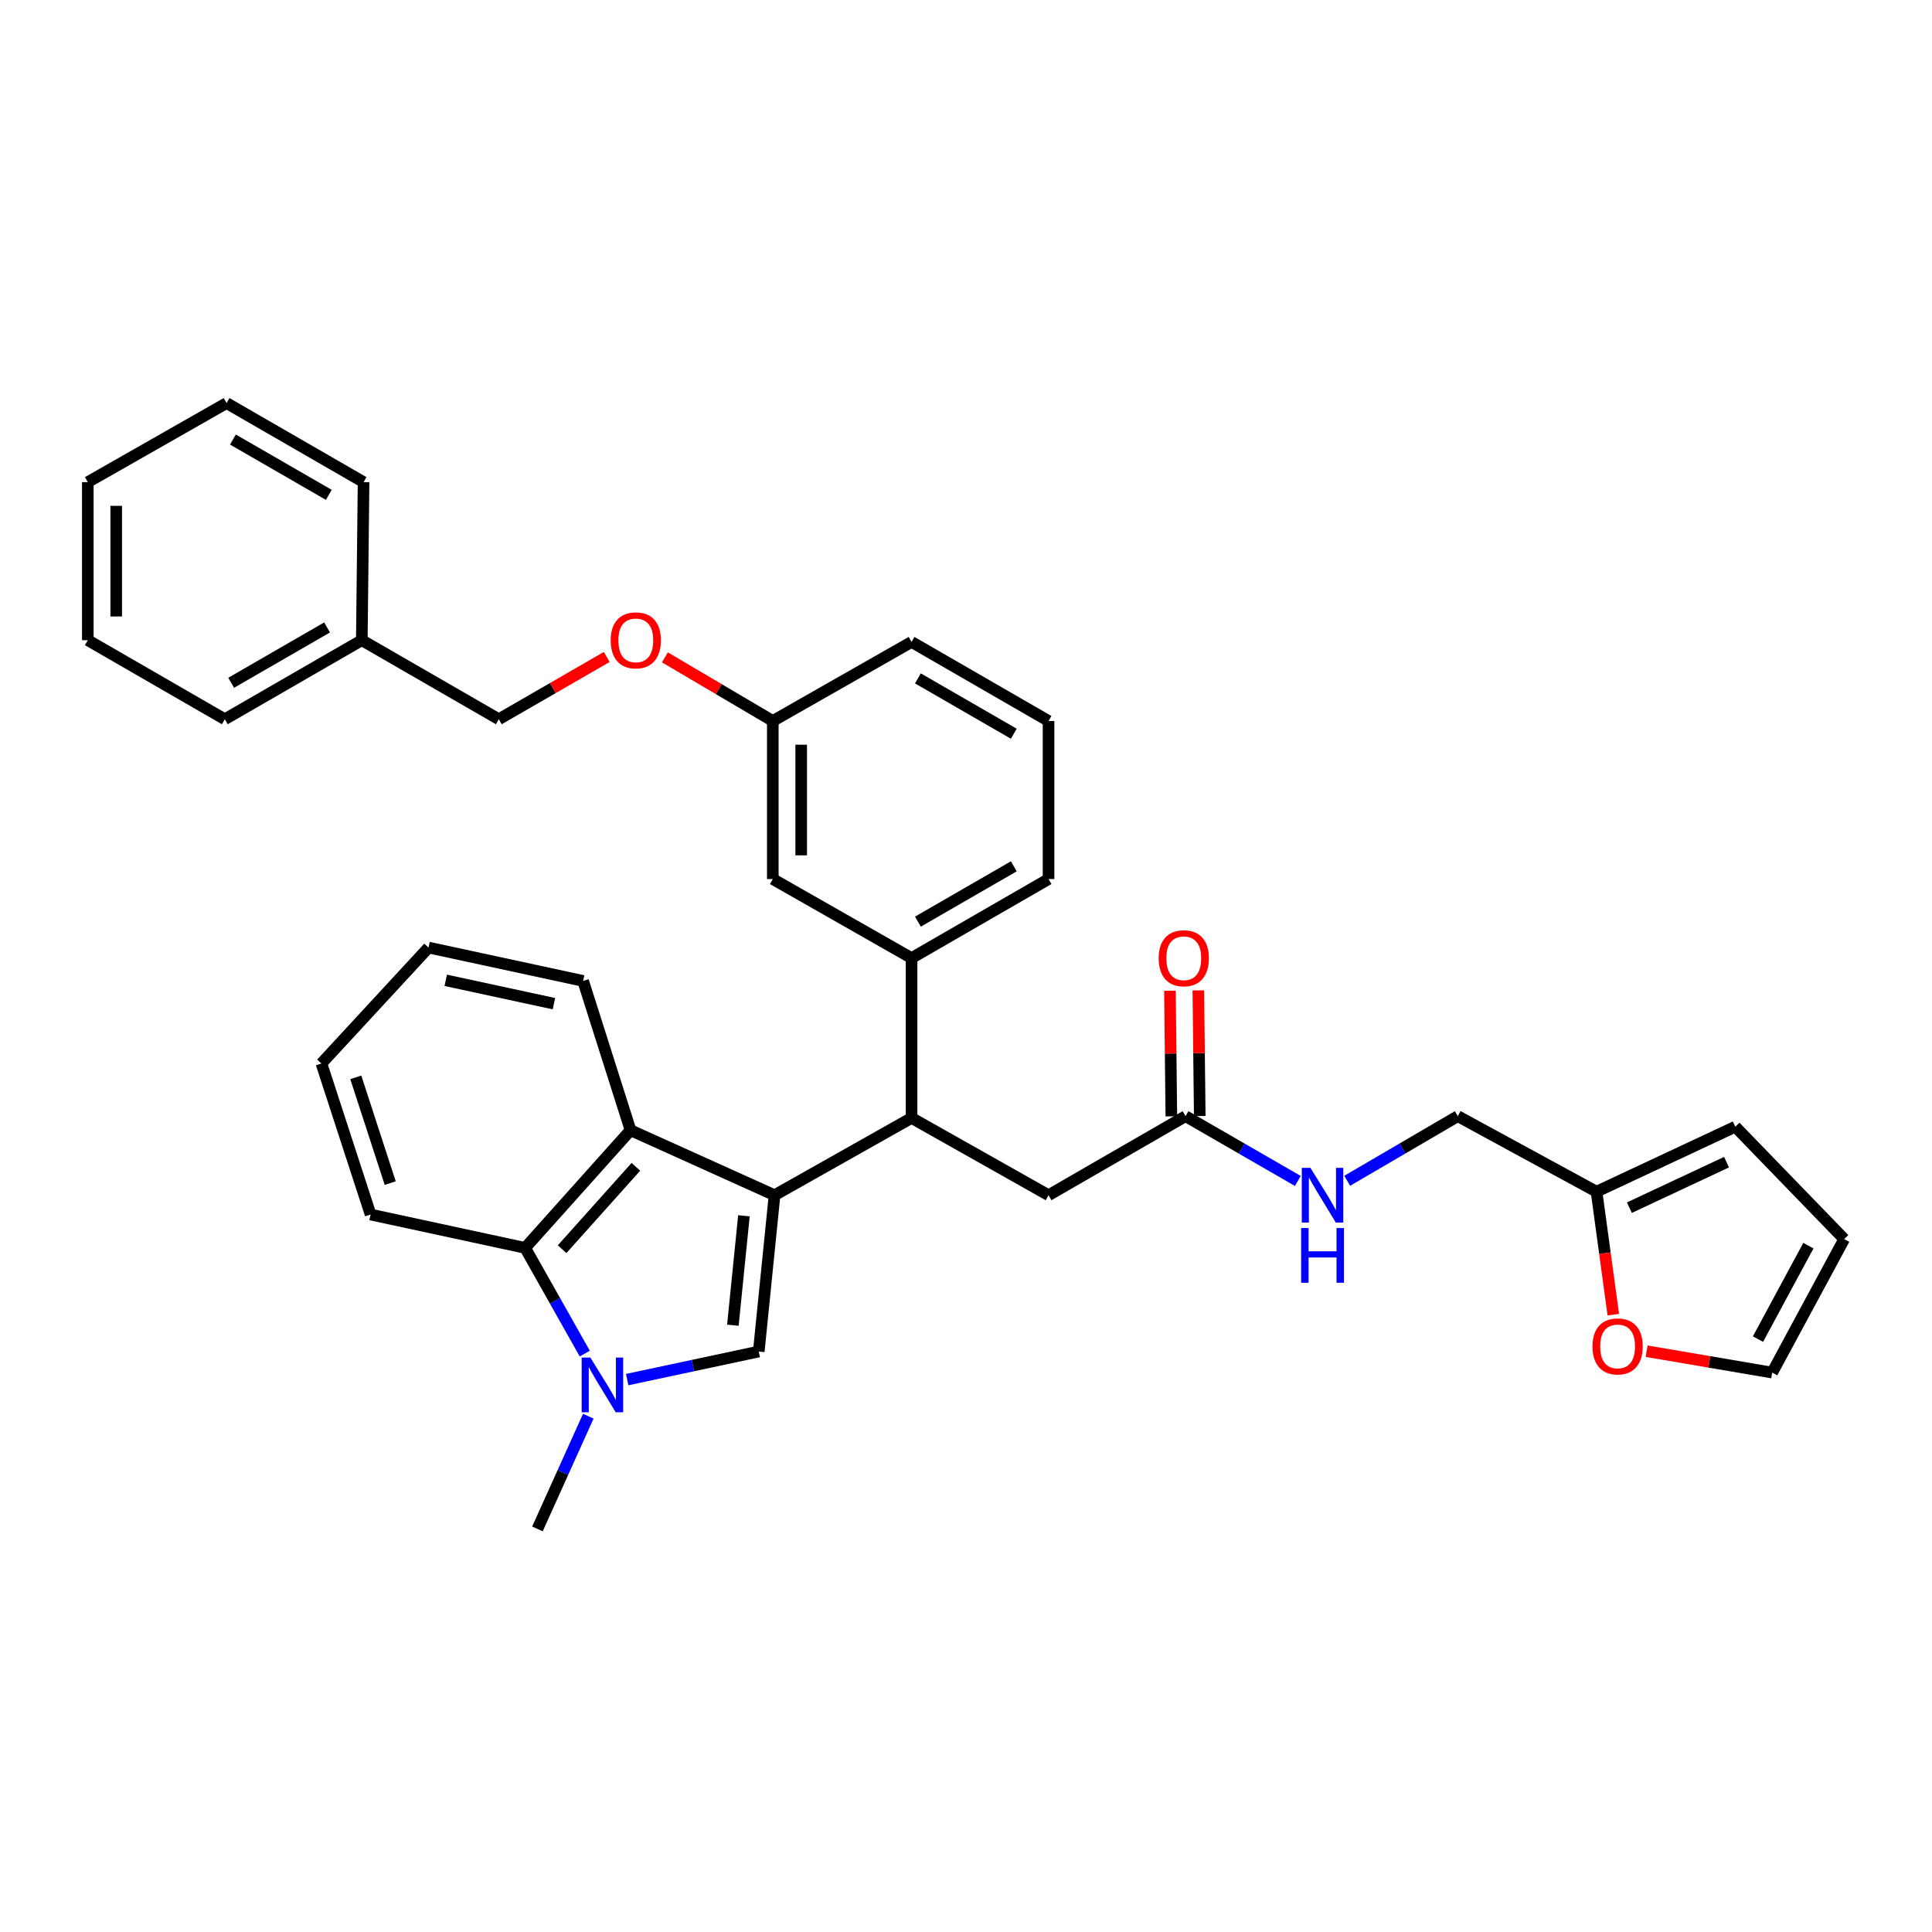 <?xml version='1.0' encoding='iso-8859-1'?>
<svg version='1.1' baseProfile='full'
              xmlns='http://www.w3.org/2000/svg'
                      xmlns:rdkit='http://www.rdkit.org/xml'
                      xmlns:xlink='http://www.w3.org/1999/xlink'
                  xml:space='preserve'
width='1000px' height='1000px' viewBox='0 0 1000 1000'>
<!-- END OF HEADER -->
<rect style='opacity:1.0;fill:#FFFFFF;stroke:none' width='1000' height='1000' x='0' y='0'> </rect>
<path class='bond-0' d='M 826.363,616.815 L 830.704,648.647' style='fill:none;fill-rule:evenodd;stroke:#000000;stroke-width:6px;stroke-linecap:butt;stroke-linejoin:miter;stroke-opacity:1' />
<path class='bond-0' d='M 830.704,648.647 L 835.045,680.479' style='fill:none;fill-rule:evenodd;stroke:#FF0000;stroke-width:6px;stroke-linecap:butt;stroke-linejoin:miter;stroke-opacity:1' />
<path class='bond-1' d='M 826.363,616.815 L 898.184,583.179' style='fill:none;fill-rule:evenodd;stroke:#000000;stroke-width:6px;stroke-linecap:butt;stroke-linejoin:miter;stroke-opacity:1' />
<path class='bond-1' d='M 843.371,625.081 L 893.645,601.536' style='fill:none;fill-rule:evenodd;stroke:#000000;stroke-width:6px;stroke-linecap:butt;stroke-linejoin:miter;stroke-opacity:1' />
<path class='bond-2' d='M 826.363,616.815 L 754.543,577.724' style='fill:none;fill-rule:evenodd;stroke:#000000;stroke-width:6px;stroke-linecap:butt;stroke-linejoin:miter;stroke-opacity:1' />
<path class='bond-3' d='M 613.638,577.724 L 642.698,594.491' style='fill:none;fill-rule:evenodd;stroke:#000000;stroke-width:6px;stroke-linecap:butt;stroke-linejoin:miter;stroke-opacity:1' />
<path class='bond-3' d='M 642.698,594.491 L 671.757,611.258' style='fill:none;fill-rule:evenodd;stroke:#0000FF;stroke-width:6px;stroke-linecap:butt;stroke-linejoin:miter;stroke-opacity:1' />
<path class='bond-4' d='M 620.987,577.642 L 620.624,545.137' style='fill:none;fill-rule:evenodd;stroke:#000000;stroke-width:6px;stroke-linecap:butt;stroke-linejoin:miter;stroke-opacity:1' />
<path class='bond-4' d='M 620.624,545.137 L 620.261,512.632' style='fill:none;fill-rule:evenodd;stroke:#FF0000;stroke-width:6px;stroke-linecap:butt;stroke-linejoin:miter;stroke-opacity:1' />
<path class='bond-4' d='M 606.289,577.806 L 605.926,545.301' style='fill:none;fill-rule:evenodd;stroke:#000000;stroke-width:6px;stroke-linecap:butt;stroke-linejoin:miter;stroke-opacity:1' />
<path class='bond-4' d='M 605.926,545.301 L 605.563,512.796' style='fill:none;fill-rule:evenodd;stroke:#FF0000;stroke-width:6px;stroke-linecap:butt;stroke-linejoin:miter;stroke-opacity:1' />
<path class='bond-5' d='M 613.638,577.724 L 542.725,618.636' style='fill:none;fill-rule:evenodd;stroke:#000000;stroke-width:6px;stroke-linecap:butt;stroke-linejoin:miter;stroke-opacity:1' />
<path class='bond-6' d='M 697.311,611.174 L 725.927,594.449' style='fill:none;fill-rule:evenodd;stroke:#0000FF;stroke-width:6px;stroke-linecap:butt;stroke-linejoin:miter;stroke-opacity:1' />
<path class='bond-6' d='M 725.927,594.449 L 754.543,577.724' style='fill:none;fill-rule:evenodd;stroke:#000000;stroke-width:6px;stroke-linecap:butt;stroke-linejoin:miter;stroke-opacity:1' />
<path class='bond-7' d='M 852.302,699.379 L 884.789,704.917' style='fill:none;fill-rule:evenodd;stroke:#FF0000;stroke-width:6px;stroke-linecap:butt;stroke-linejoin:miter;stroke-opacity:1' />
<path class='bond-7' d='M 884.789,704.917 L 917.276,710.455' style='fill:none;fill-rule:evenodd;stroke:#000000;stroke-width:6px;stroke-linecap:butt;stroke-linejoin:miter;stroke-opacity:1' />
<path class='bond-8' d='M 304.502,733.021 L 291.34,762.192' style='fill:none;fill-rule:evenodd;stroke:#0000FF;stroke-width:6px;stroke-linecap:butt;stroke-linejoin:miter;stroke-opacity:1' />
<path class='bond-8' d='M 291.34,762.192 L 278.178,791.364' style='fill:none;fill-rule:evenodd;stroke:#000000;stroke-width:6px;stroke-linecap:butt;stroke-linejoin:miter;stroke-opacity:1' />
<path class='bond-9' d='M 324.622,714.082 L 358.677,706.814' style='fill:none;fill-rule:evenodd;stroke:#0000FF;stroke-width:6px;stroke-linecap:butt;stroke-linejoin:miter;stroke-opacity:1' />
<path class='bond-9' d='M 358.677,706.814 L 392.731,699.545' style='fill:none;fill-rule:evenodd;stroke:#000000;stroke-width:6px;stroke-linecap:butt;stroke-linejoin:miter;stroke-opacity:1' />
<path class='bond-10' d='M 302.678,700.621 L 287.248,673.266' style='fill:none;fill-rule:evenodd;stroke:#0000FF;stroke-width:6px;stroke-linecap:butt;stroke-linejoin:miter;stroke-opacity:1' />
<path class='bond-10' d='M 287.248,673.266 L 271.817,645.911' style='fill:none;fill-rule:evenodd;stroke:#000000;stroke-width:6px;stroke-linecap:butt;stroke-linejoin:miter;stroke-opacity:1' />
<path class='bond-11' d='M 392.731,699.545 L 400.905,618.636' style='fill:none;fill-rule:evenodd;stroke:#000000;stroke-width:6px;stroke-linecap:butt;stroke-linejoin:miter;stroke-opacity:1' />
<path class='bond-11' d='M 379.333,685.931 L 385.055,629.295' style='fill:none;fill-rule:evenodd;stroke:#000000;stroke-width:6px;stroke-linecap:butt;stroke-linejoin:miter;stroke-opacity:1' />
<path class='bond-12' d='M 271.817,645.911 L 326.366,585' style='fill:none;fill-rule:evenodd;stroke:#000000;stroke-width:6px;stroke-linecap:butt;stroke-linejoin:miter;stroke-opacity:1' />
<path class='bond-12' d='M 290.949,646.58 L 329.133,603.943' style='fill:none;fill-rule:evenodd;stroke:#000000;stroke-width:6px;stroke-linecap:butt;stroke-linejoin:miter;stroke-opacity:1' />
<path class='bond-13' d='M 271.817,645.911 L 191.814,628.639' style='fill:none;fill-rule:evenodd;stroke:#000000;stroke-width:6px;stroke-linecap:butt;stroke-linejoin:miter;stroke-opacity:1' />
<path class='bond-14' d='M 326.366,585 L 301.819,507.725' style='fill:none;fill-rule:evenodd;stroke:#000000;stroke-width:6px;stroke-linecap:butt;stroke-linejoin:miter;stroke-opacity:1' />
<path class='bond-15' d='M 326.366,585 L 400.905,618.636' style='fill:none;fill-rule:evenodd;stroke:#000000;stroke-width:6px;stroke-linecap:butt;stroke-linejoin:miter;stroke-opacity:1' />
<path class='bond-16' d='M 400.905,618.636 L 471.819,578.639' style='fill:none;fill-rule:evenodd;stroke:#000000;stroke-width:6px;stroke-linecap:butt;stroke-linejoin:miter;stroke-opacity:1' />
<path class='bond-17' d='M 191.814,628.639 L 166.361,550.458' style='fill:none;fill-rule:evenodd;stroke:#000000;stroke-width:6px;stroke-linecap:butt;stroke-linejoin:miter;stroke-opacity:1' />
<path class='bond-17' d='M 201.973,612.362 L 184.155,557.635' style='fill:none;fill-rule:evenodd;stroke:#000000;stroke-width:6px;stroke-linecap:butt;stroke-linejoin:miter;stroke-opacity:1' />
<path class='bond-18' d='M 301.819,507.725 L 221.816,490.454' style='fill:none;fill-rule:evenodd;stroke:#000000;stroke-width:6px;stroke-linecap:butt;stroke-linejoin:miter;stroke-opacity:1' />
<path class='bond-18' d='M 286.717,519.502 L 230.715,507.412' style='fill:none;fill-rule:evenodd;stroke:#000000;stroke-width:6px;stroke-linecap:butt;stroke-linejoin:miter;stroke-opacity:1' />
<path class='bond-19' d='M 166.361,550.458 L 221.816,490.454' style='fill:none;fill-rule:evenodd;stroke:#000000;stroke-width:6px;stroke-linecap:butt;stroke-linejoin:miter;stroke-opacity:1' />
<path class='bond-20' d='M 471.819,578.639 L 542.725,618.636' style='fill:none;fill-rule:evenodd;stroke:#000000;stroke-width:6px;stroke-linecap:butt;stroke-linejoin:miter;stroke-opacity:1' />
<path class='bond-21' d='M 471.819,578.639 L 471.819,495.909' style='fill:none;fill-rule:evenodd;stroke:#000000;stroke-width:6px;stroke-linecap:butt;stroke-linejoin:miter;stroke-opacity:1' />
<path class='bond-22' d='M 344.151,340.244 L 372.075,356.713' style='fill:none;fill-rule:evenodd;stroke:#FF0000;stroke-width:6px;stroke-linecap:butt;stroke-linejoin:miter;stroke-opacity:1' />
<path class='bond-22' d='M 372.075,356.713 L 399.999,373.182' style='fill:none;fill-rule:evenodd;stroke:#000000;stroke-width:6px;stroke-linecap:butt;stroke-linejoin:miter;stroke-opacity:1' />
<path class='bond-23' d='M 314.047,340.044 L 286.113,356.16' style='fill:none;fill-rule:evenodd;stroke:#FF0000;stroke-width:6px;stroke-linecap:butt;stroke-linejoin:miter;stroke-opacity:1' />
<path class='bond-23' d='M 286.113,356.16 L 258.179,372.275' style='fill:none;fill-rule:evenodd;stroke:#000000;stroke-width:6px;stroke-linecap:butt;stroke-linejoin:miter;stroke-opacity:1' />
<path class='bond-24' d='M 399.999,373.182 L 399.999,454.997' style='fill:none;fill-rule:evenodd;stroke:#000000;stroke-width:6px;stroke-linecap:butt;stroke-linejoin:miter;stroke-opacity:1' />
<path class='bond-24' d='M 414.698,385.454 L 414.698,442.725' style='fill:none;fill-rule:evenodd;stroke:#000000;stroke-width:6px;stroke-linecap:butt;stroke-linejoin:miter;stroke-opacity:1' />
<path class='bond-25' d='M 399.999,373.182 L 471.819,332.27' style='fill:none;fill-rule:evenodd;stroke:#000000;stroke-width:6px;stroke-linecap:butt;stroke-linejoin:miter;stroke-opacity:1' />
<path class='bond-26' d='M 399.999,454.997 L 471.819,495.909' style='fill:none;fill-rule:evenodd;stroke:#000000;stroke-width:6px;stroke-linecap:butt;stroke-linejoin:miter;stroke-opacity:1' />
<path class='bond-27' d='M 471.819,495.909 L 542.725,454.997' style='fill:none;fill-rule:evenodd;stroke:#000000;stroke-width:6px;stroke-linecap:butt;stroke-linejoin:miter;stroke-opacity:1' />
<path class='bond-27' d='M 475.109,477.04 L 524.743,448.402' style='fill:none;fill-rule:evenodd;stroke:#000000;stroke-width:6px;stroke-linecap:butt;stroke-linejoin:miter;stroke-opacity:1' />
<path class='bond-28' d='M 258.179,372.275 L 187.274,331.363' style='fill:none;fill-rule:evenodd;stroke:#000000;stroke-width:6px;stroke-linecap:butt;stroke-linejoin:miter;stroke-opacity:1' />
<path class='bond-29' d='M 187.274,331.363 L 116.36,372.275' style='fill:none;fill-rule:evenodd;stroke:#000000;stroke-width:6px;stroke-linecap:butt;stroke-linejoin:miter;stroke-opacity:1' />
<path class='bond-29' d='M 169.291,324.768 L 119.652,353.407' style='fill:none;fill-rule:evenodd;stroke:#000000;stroke-width:6px;stroke-linecap:butt;stroke-linejoin:miter;stroke-opacity:1' />
<path class='bond-30' d='M 187.274,331.363 L 188.18,249.548' style='fill:none;fill-rule:evenodd;stroke:#000000;stroke-width:6px;stroke-linecap:butt;stroke-linejoin:miter;stroke-opacity:1' />
<path class='bond-31' d='M 542.725,373.182 L 542.725,454.997' style='fill:none;fill-rule:evenodd;stroke:#000000;stroke-width:6px;stroke-linecap:butt;stroke-linejoin:miter;stroke-opacity:1' />
<path class='bond-32' d='M 542.725,373.182 L 471.819,332.27' style='fill:none;fill-rule:evenodd;stroke:#000000;stroke-width:6px;stroke-linecap:butt;stroke-linejoin:miter;stroke-opacity:1' />
<path class='bond-32' d='M 524.743,379.776 L 475.109,351.138' style='fill:none;fill-rule:evenodd;stroke:#000000;stroke-width:6px;stroke-linecap:butt;stroke-linejoin:miter;stroke-opacity:1' />
<path class='bond-33' d='M 116.36,372.275 L 45.455,331.363' style='fill:none;fill-rule:evenodd;stroke:#000000;stroke-width:6px;stroke-linecap:butt;stroke-linejoin:miter;stroke-opacity:1' />
<path class='bond-34' d='M 188.18,249.548 L 117.275,208.636' style='fill:none;fill-rule:evenodd;stroke:#000000;stroke-width:6px;stroke-linecap:butt;stroke-linejoin:miter;stroke-opacity:1' />
<path class='bond-34' d='M 170.199,256.143 L 120.565,227.505' style='fill:none;fill-rule:evenodd;stroke:#000000;stroke-width:6px;stroke-linecap:butt;stroke-linejoin:miter;stroke-opacity:1' />
<path class='bond-35' d='M 117.275,208.636 L 45.455,249.548' style='fill:none;fill-rule:evenodd;stroke:#000000;stroke-width:6px;stroke-linecap:butt;stroke-linejoin:miter;stroke-opacity:1' />
<path class='bond-36' d='M 45.455,331.363 L 45.455,249.548' style='fill:none;fill-rule:evenodd;stroke:#000000;stroke-width:6px;stroke-linecap:butt;stroke-linejoin:miter;stroke-opacity:1' />
<path class='bond-36' d='M 60.153,319.091 L 60.153,261.82' style='fill:none;fill-rule:evenodd;stroke:#000000;stroke-width:6px;stroke-linecap:butt;stroke-linejoin:miter;stroke-opacity:1' />
<path class='bond-37' d='M 898.184,583.179 L 954.545,641.362' style='fill:none;fill-rule:evenodd;stroke:#000000;stroke-width:6px;stroke-linecap:butt;stroke-linejoin:miter;stroke-opacity:1' />
<path class='bond-38' d='M 917.276,710.455 L 954.545,641.362' style='fill:none;fill-rule:evenodd;stroke:#000000;stroke-width:6px;stroke-linecap:butt;stroke-linejoin:miter;stroke-opacity:1' />
<path class='bond-38' d='M 909.929,693.113 L 936.018,644.748' style='fill:none;fill-rule:evenodd;stroke:#000000;stroke-width:6px;stroke-linecap:butt;stroke-linejoin:miter;stroke-opacity:1' />
<path  class='atom-2' d='M 678.284 604.476
L 687.564 619.476
Q 688.484 620.956, 689.964 623.636
Q 691.444 626.316, 691.524 626.476
L 691.524 604.476
L 695.284 604.476
L 695.284 632.796
L 691.404 632.796
L 681.444 616.396
Q 680.284 614.476, 679.044 612.276
Q 677.844 610.076, 677.484 609.396
L 677.484 632.796
L 673.804 632.796
L 673.804 604.476
L 678.284 604.476
' fill='#0000FF'/>
<path  class='atom-2' d='M 673.464 635.628
L 677.304 635.628
L 677.304 647.668
L 691.784 647.668
L 691.784 635.628
L 695.624 635.628
L 695.624 663.948
L 691.784 663.948
L 691.784 650.868
L 677.304 650.868
L 677.304 663.948
L 673.464 663.948
L 673.464 635.628
' fill='#0000FF'/>
<path  class='atom-3' d='M 599.724 495.989
Q 599.724 489.189, 603.084 485.389
Q 606.444 481.589, 612.724 481.589
Q 619.004 481.589, 622.364 485.389
Q 625.724 489.189, 625.724 495.989
Q 625.724 502.869, 622.324 506.789
Q 618.924 510.669, 612.724 510.669
Q 606.484 510.669, 603.084 506.789
Q 599.724 502.909, 599.724 495.989
M 612.724 507.469
Q 617.044 507.469, 619.364 504.589
Q 621.724 501.669, 621.724 495.989
Q 621.724 490.429, 619.364 487.629
Q 617.044 484.789, 612.724 484.789
Q 608.404 484.789, 606.044 487.589
Q 603.724 490.389, 603.724 495.989
Q 603.724 501.709, 606.044 504.589
Q 608.404 507.469, 612.724 507.469
' fill='#FF0000'/>
<path  class='atom-4' d='M 824.273 696.898
Q 824.273 690.098, 827.633 686.298
Q 830.993 682.498, 837.273 682.498
Q 843.553 682.498, 846.913 686.298
Q 850.273 690.098, 850.273 696.898
Q 850.273 703.778, 846.873 707.698
Q 843.473 711.578, 837.273 711.578
Q 831.033 711.578, 827.633 707.698
Q 824.273 703.818, 824.273 696.898
M 837.273 708.378
Q 841.593 708.378, 843.913 705.498
Q 846.273 702.578, 846.273 696.898
Q 846.273 691.338, 843.913 688.538
Q 841.593 685.698, 837.273 685.698
Q 832.953 685.698, 830.593 688.498
Q 828.273 691.298, 828.273 696.898
Q 828.273 702.618, 830.593 705.498
Q 832.953 708.378, 837.273 708.378
' fill='#FF0000'/>
<path  class='atom-5' d='M 305.554 702.656
L 314.834 717.656
Q 315.754 719.136, 317.234 721.816
Q 318.714 724.496, 318.794 724.656
L 318.794 702.656
L 322.554 702.656
L 322.554 730.976
L 318.674 730.976
L 308.714 714.576
Q 307.554 712.656, 306.314 710.456
Q 305.114 708.256, 304.754 707.576
L 304.754 730.976
L 301.074 730.976
L 301.074 702.656
L 305.554 702.656
' fill='#0000FF'/>
<path  class='atom-16' d='M 316.093 331.443
Q 316.093 324.643, 319.453 320.843
Q 322.813 317.043, 329.093 317.043
Q 335.373 317.043, 338.733 320.843
Q 342.093 324.643, 342.093 331.443
Q 342.093 338.323, 338.693 342.243
Q 335.293 346.123, 329.093 346.123
Q 322.853 346.123, 319.453 342.243
Q 316.093 338.363, 316.093 331.443
M 329.093 342.923
Q 333.413 342.923, 335.733 340.043
Q 338.093 337.123, 338.093 331.443
Q 338.093 325.883, 335.733 323.083
Q 333.413 320.243, 329.093 320.243
Q 324.773 320.243, 322.413 323.043
Q 320.093 325.843, 320.093 331.443
Q 320.093 337.163, 322.413 340.043
Q 324.773 342.923, 329.093 342.923
' fill='#FF0000'/>
</svg>
